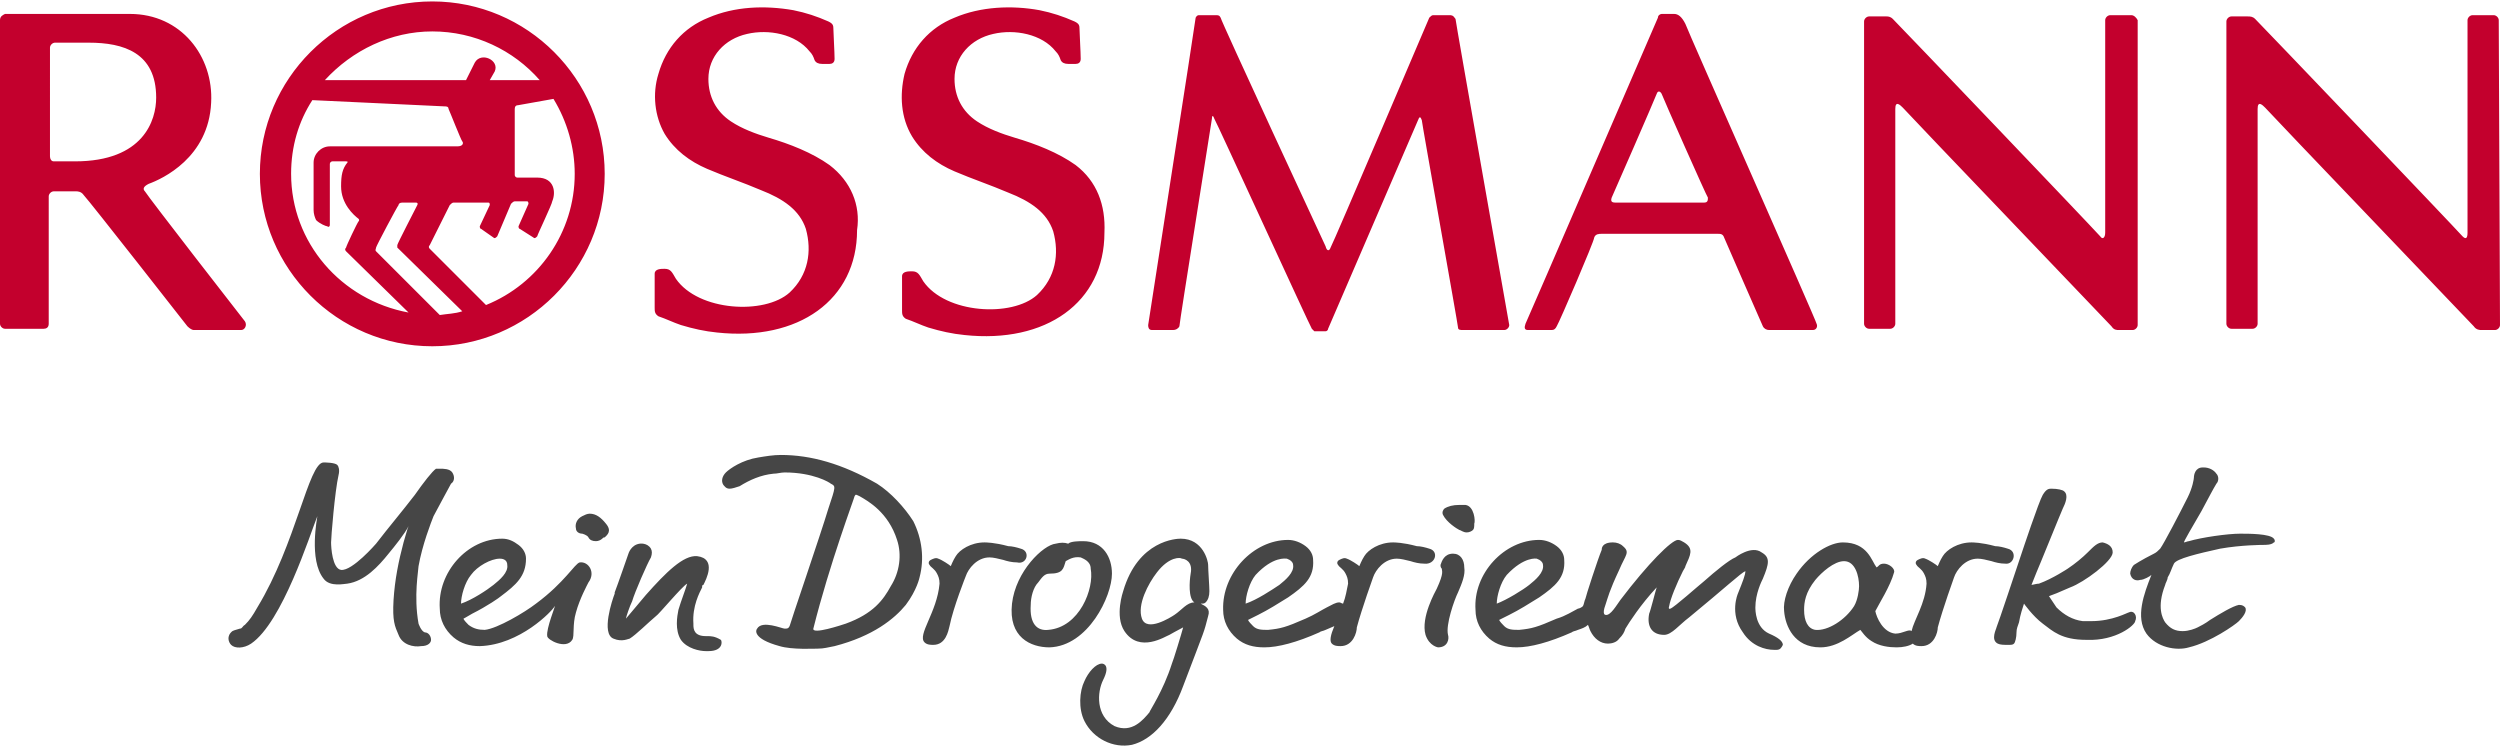 <?xml version="1.0" encoding="UTF-8"?>
<svg xmlns="http://www.w3.org/2000/svg" height="750" width="2500" viewBox="0 0.2 200.1 59.8">
  <g fill="#464646">
    <path d="M114.4 44c-.3-.1-.7-.2-1-.2-1.1-.3-1.8-.3-1.9-.3-1.1 0-2 .6-2.3 1.1-.2.3-.4.8-.4.8-.1-.1-.7-.5-1-.6-.2-.1-.4 0-.6.1s-.2.3-.1.4c.1.2.4.3.6.7.1.2.2.4.2.8-.1.5-.2 1.1-.4 1.6-.1 0-.2-.1-.3-.1-.3 0-.6.2-1 .4s-1 .6-1.7.9c-1.6.7-2 .8-3 .9-.5 0-.9 0-1.2-.3-.1-.1-.4-.4-.4-.5l.8-.4c.8-.4 1.6-.9 2.4-1.4 1.3-.9 2.1-1.6 2-3 0-.4-.2-.8-.6-1.1s-.9-.5-1.4-.5c-2.8 0-5.3 2.7-5.2 5.6 0 .9.4 1.7 1.1 2.3.6.5 1.3.7 2.2.7 1.1 0 2.6-.4 4.4-1.2.1-.1.3-.1.5-.2s.5-.2.7-.3c-.3.7-.4 1.2-.2 1.4s.5.2.7.2c1 0 1.3-1.1 1.3-1.5.4-1.5 1.3-4 1.3-4 .2-.6.9-1.5 1.9-1.5.3 0 .7.1 1.1.2.3.1.7.2 1.1.2.9.1 1.2-1 .4-1.2zm-14.7 4.4c0-.6.3-1.7.8-2.3 1.4-1.5 2.4-1.3 2.5-1.3.3.1.5.3.5.5.1.6-.6 1.2-1.1 1.6-.6.4-1.8 1.2-2.7 1.5zM117.3 40.5h-.5c-.5 0-.9.1-1.2.3-.1.1-.2.3-.1.5.3.6 1.1 1.1 1.3 1.2.1 0 .3.2.6.2.2 0 .4-.1.5-.2.1-.1.1-.3.1-.5.1-.2 0-1.4-.7-1.5zM116.3 44.4c-.7 0-.9.6-1 .9 0 .1 0 .2.1.3 0 .2.2.3-.4 1.6-.1.2-1.3 2.3-.9 3.7.3.9 1 1 1 1 .8 0 .9-.7.8-1-.2-.8.5-2.8.8-3.4.3-.7.6-1.4.5-2 0-.6-.3-1.1-.9-1.1zM81.7 44c-.3-.1-.7-.2-1-.2-1.1-.3-1.8-.3-1.9-.3-1.1 0-2 .6-2.3 1.1-.2.3-.4.8-.4.8-.1-.1-.7-.5-1-.6-.2-.1-.4 0-.6.1s-.2.3-.1.4c.1.2.4.3.6.7.1.2.2.4.2.8-.2 2.3-1.8 4.1-1.2 4.7.2.2.5.2.7.2 1 0 1.2-1.1 1.3-1.5.3-1.5 1.3-4 1.3-4 .2-.6.9-1.5 1.9-1.5.3 0 .7.1 1.1.2.3.1.7.2 1.1.2.8.2 1.1-.9.3-1.1zM96.7 45.3c0-.3-.4-2.1-2.2-2.1-.3 0-3.4.1-4.6 4.2 0 0-.7 2 .1 3.2 1.2 1.8 3.3.4 3.6.3 0 0 .7-.4 1.1-.6-.1.4-.8 2.7-.9 2.9-.7 2.2-1.8 3.8-1.8 3.9-.5.6-1.4 1.7-2.8 1.1-1.5-.8-1.4-2.7-.9-3.7.6-1.2 0-1.3-.1-1.3-.5 0-1.1.7-1.4 1.4-.4.8-.5 2.2 0 3.2.7 1.4 2.3 2.2 3.8 1.9 1.6-.4 3.1-2 4.1-4.7 1.9-5 1.6-4.1 2-5.6.2-.6-.2-.8-.6-1 .2 0 .3 0 .4-.1.2-.2.3-.5.3-.9s-.1-1.7-.1-2.1zm-2.7 4c-.3.2-2.2 1.4-2.6.3s.5-2.8 1.2-3.7c1-1.3 1.9-1.2 2-1.1.2 0 .9.2.7 1.2-.1.6-.2 2 .3 2.3-.6 0-1 .6-1.6 1zM170.4 49.1c-.1 0-1.3.7-3 .7h-.7c-.8-.1-1.5-.5-2.1-1.1l-.6-.9c.3-.1.8-.3 1.7-.7 1.1-.4 3.4-2.1 3.4-2.8 0-.5-.4-.7-.8-.8-.4 0-.7.3-1.2.8-.4.4-1 .9-1.6 1.3 0 0-1.2.8-2.3 1.2-.2 0-.5.1-.6.1l.4-1c.1-.2 2-4.9 2.1-5.1.2-.4.5-1.1.1-1.4-.1-.1-.5-.2-1-.2-.2 0-.4 0-.7.5s-1.6 4.4-1.8 5-1.8 5.4-1.9 5.6c0 .1-.5 1 .1 1.3.2.1.5.1.8.1s.4 0 .5-.1.2-.5.2-.9c0-.3.1-.5.2-.8.1-.6.3-1.2.4-1.5 0 0 .7 1 1.5 1.6s1.5 1.3 3.5 1.3c2.4.1 3.9-1.2 3.9-1.5.2-.4-.1-.9-.5-.7zM182 43.2c-.3-.4-2-.4-2.7-.4-1 0-3.1.3-4.1.6-.1 0-.3.1-.4.1 0-.1.7-1.3 1.4-2.5.7-1.3.9-1.7 1.2-2.2.2-.2.2-.6 0-.8-.2-.3-.6-.5-1-.5h-.1c-.6 0-.7.6-.7.8 0 .1-.1.8-.5 1.6-.6 1.2-1.9 3.7-2.2 4.1-.2.2-.3.3-.5.4-1 .5-1.6.9-1.6.9-.2.2-.3.5-.3.7.1.5.5.6.8.5.3 0 .8-.3.9-.4-.6 1.5-1.3 3.4-.4 4.7.8 1.1 2.4 1.4 3.4 1.1 1.7-.4 3.7-1.8 4-2.1s.7-.8.5-1.1c-.1-.1-.2-.2-.5-.2-.5.1-1.5.7-2.3 1.2-.4.3-.8.5-1 .6s-.7.3-1.2.3c-.6 0-1-.2-1.4-.7-.2-.3-.7-1.2 0-3 0-.1.2-.4.2-.6.2-.3.3-.7.5-1.1s1.9-.8 3.7-1.2c1.7-.3 3.4-.3 3.4-.3.3 0 .7 0 .9-.2.1 0 .1-.2 0-.3zM141.6 50.8c-1.1-.5-1.1-1.9-1.1-2.1 0-1.1.5-2.1.6-2.3.5-1.2.6-1.7-.1-2.1-.8-.6-2.1.4-2.1.4-.5.2-1.6 1.1-2.5 1.9-.5.4-2.4 2.1-2.7 2.2 0 0-.2.1-.1-.2.1-.6.6-1.8 1.1-2.8.1-.2.2-.3.2-.4.4-.9.7-1.4-.1-1.9-.2-.1-.3-.2-.5-.2-.5 0-2.4 1.9-4.6 4.8-.3.4-.8 1.3-1.2 1.2 0 0-.3 0 0-.8.2-.6.3-1.1 1.1-2.8.5-1.2.9-1.4.3-1.9-.2-.2-.5-.3-.8-.3-.9 0-.9.5-.9.6-.3.7-1.3 3.8-1.3 3.9-.1.2-.1.4-.2.6-.1.1-.3.2-.4.2-.4.2-1 .6-1.7.8-1.6.7-2 .8-3 .9-.5 0-.9 0-1.2-.3-.1-.1-.4-.4-.4-.5l.8-.4c.8-.4 1.6-.9 2.4-1.4 1.3-.9 2.1-1.6 2-3 0-.4-.2-.8-.6-1.1s-.9-.5-1.4-.5c-2.8 0-5.3 2.7-5.1 5.6 0 .9.4 1.7 1.1 2.3.6.5 1.3.7 2.2.7 1.1 0 2.6-.4 4.4-1.2.1-.1.3-.1.5-.2.3-.1.6-.2.8-.4.1.2.1.3.2.5.3.6.8 1 1.4 1 .3 0 .7-.1.9-.4.3-.3.4-.5.5-.8.3-.5 1.2-1.9 2.5-3.3-.1.3-.5 1.9-.6 2.1-.2 1 .2 1.7 1.2 1.7.6 0 1.2-.8 2-1.4 2.8-2.3 4.2-3.6 4.5-3.7 0 .3-.2.8-.6 1.8 0 0-.7 1.6.4 3.1.7 1.1 1.8 1.4 2.5 1.4h.2c.3 0 .4-.2.5-.4 0-.3-.4-.6-1.1-.9zm-21.8-2.4c0-.6.3-1.7.8-2.3 1.4-1.5 2.4-1.3 2.4-1.3.3.1.5.3.5.5.1.6-.6 1.2-1.1 1.6s-1.8 1.2-2.6 1.5zM160.7 44c-.3-.1-.7-.2-1-.2-1.1-.3-1.8-.3-1.9-.3-1.1 0-2 .6-2.3 1.1-.2.3-.4.8-.4.8-.1-.1-.7-.5-1-.6-.2-.1-.4 0-.6.1s-.2.3-.1.4c.1.2.4.3.6.7.1.2.2.4.2.8-.1 1.6-1 2.9-1.2 3.8-.2-.2-.7.2-1.3.2-1-.1-1.5-1.3-1.6-1.8.3-.6 1.2-2 1.5-3.1.1-.3-.4-.7-.8-.7s-.4.2-.6.3c-.4-.5-.7-2-2.7-2-1 0-2.6.9-3.7 2.5-.7 1-1.1 2.2-1 3 .1 1.2.8 2.9 2.9 2.9 1.4 0 2.5-1 3.2-1.4.1.1.4.6.9.9.6.4 1.4.5 2 .5.5 0 1-.1 1.3-.3.2.2.5.2.7.2 1 0 1.3-1.1 1.3-1.5.4-1.5 1.3-4 1.3-4 .2-.6.9-1.5 1.9-1.5.3 0 .7.1 1.1.2.3.1.7.2 1.1.2.7.1 1-1 .2-1.2zm-12.3 4.6c-.7 1.1-2.1 2-3.1 1.9-.6-.1-.9-.7-.9-1.6 0-.6.1-1.4.9-2.4.5-.6 1.5-1.5 2.3-1.5.9 0 1.2 1.2 1.2 2 0 .3-.1 1.1-.4 1.6zM70.2 38.8c-2.8-1.6-5.3-2.3-7.7-2.3-.6 0-1.2.1-1.8.2-1.3.2-2.3.9-2.6 1.2s-.4.7-.2 1c.1.1.2.3.5.3.2 0 .5-.1.8-.2.8-.5 1.7-.9 2.7-1 .3 0 .6-.1.9-.1 2.3 0 3.6.8 3.7.9.4.2.4.2-.2 2-.6 2-3.1 9.3-3.1 9.4-.1.2-.2.2-.4.2s-1.8-.7-2.2 0c-.1.1-.4.8 1.8 1.4 1 .3 2.8.2 3.1.2.4 0 .8-.1 1.3-.2 3.1-.8 4.8-2.2 5.7-3.3.9-1.2 1.1-2.2 1.1-2.2.4-1.5.2-3.1-.5-4.5-.7-1.1-1.8-2.3-2.9-3zm1.1 8.2c-.6 1.1-1.4 2.2-3.6 3-.3.1-2.7.9-2.6.4 1.3-5.2 3.3-10.5 3.3-10.6.1-.1 0-.2.4 0 .7.4 2.3 1.3 3 3.5.4 1.2.2 2.6-.5 3.7zM48.5 42c-.4-.5-.8-.8-1.3-.8-.2 0-.4.1-.6.2-.4.2-.6.6-.5 1 0 .2.2.4.5.4 0 0 .4.1.5.3s.3.3.6.3c.2 0 .4-.1.5-.2s.1-.1.2-.1c.2-.2.6-.5.1-1.1zM56.6 51h-.1c-.9 0-1-.5-1-.9V50c-.1-1.4.5-2.5.7-2.9V47s0-.1.1-.1c.2-.4 1.1-2.1-.5-2.3-1.1-.1-2.5 1.3-4.1 3.1-.6.7-1.5 1.8-1.6 1.9 0-.1.3-1 .5-1.4.2-.7 1.2-3 1.5-3.5.1-.3.1-.5 0-.7-.3-.5-.9-.4-.9-.4-.7.1-.9.8-.9.8s-.9 2.6-1.1 3.1v.1c-.2.5-1.1 3.2-.1 3.6.7.3 1.2 0 1.3 0 .5-.3 1.5-1.3 2.1-1.8.2-.1 2.1-2.4 2.5-2.6-.1.4-.5 1.4-.7 2.1-.1.5-.3 1.6.2 2.4.5.7 1.5.9 2 .9h.2c1.2 0 1.1-.8 1-.9-.5-.3-.8-.3-1.1-.3zM36.2 37.9c-.2-.3-.7-.3-1-.3h-.3c-.3.2-1 1.1-1.7 2.1-1 1.3-2.1 2.6-3.1 3.9 0 0-1.9 2.2-2.8 2.1-.7-.1-.8-1.8-.8-2.2s.3-4.1.6-5.4c.1-.4 0-.7-.1-.8-.2-.2-1-.2-1.1-.2-1.2 0-2.2 6.5-5.3 11.6-.4.7-.6 1-1 1.4-.2.1-.2.3-.4.3-.3.1-.4.1-.6.2-.5.4-.3.9-.1 1.1.3.3 1 .3 1.6-.1 2.5-1.7 4.7-8.7 5.3-10.2 0 .1-.7 3.5.5 5 .5.7 1.7.4 1.9.4 1.4-.2 2.5-1.4 3.3-2.4.5-.6 1.3-1.6 1.6-2.2-.1.2-.3 1-.4 1.3-.4 1.5-.7 3-.8 4.6-.1 1.7.1 2.1.4 2.8.3.8 1.2 1 1.8.9.6 0 .8-.3.8-.5 0-.3-.2-.6-.5-.6-.3-.1-.5-.7-.5-.7-.4-2.2 0-4.3 0-4.6.3-1.7 1-3.5 1.2-4 .2-.4 1.3-2.4 1.4-2.6.3-.2.3-.6.1-.9zM46.4 45.1c-.4.1-1.2 1.6-3.5 3.3-.9.7-3.1 2-4.1 2.1-.5 0-.9-.1-1.3-.4-.1-.1-.4-.4-.4-.5 0 0 .2-.1.7-.4 1.2-.6 2.2-1.3 2.3-1.4 1.2-.9 2-1.6 2-3 0-.4-.2-.8-.6-1.1s-.8-.5-1.3-.5c-2.8 0-5.2 2.7-5 5.6 0 .9.4 1.7 1.1 2.3.6.5 1.3.7 2.1.7 3.2-.1 5.8-2.8 6-3.2.1-.1-.7 1.8-.6 2.4 0 .3 1.5 1.1 2 .3.2-.3 0-1.2.3-2.2.3-1.1.9-2.2 1-2.4.6-.8 0-1.7-.7-1.6zm-9.5 3.3c0-.6.3-1.7.8-2.3.5-.7 1.6-1.3 2.3-1.3.1 0 .6 0 .6.5.1.6-.6 1.2-1.1 1.6s-1.7 1.2-2.6 1.5zM89 46c0-1.3-.7-2.6-2.3-2.6-.3 0-1 0-1.2.2-.3-.1-.6-.1-1 0-1 .1-3.2 2.2-3.5 4.8-.3 2.7 1.5 3.5 3 3.5 3.1-.1 5-4.1 5-5.9zm-5.1 4.5c-.9.1-1.5-.5-1.4-2 0-.6.2-1.4.6-1.8.3-.4.5-.7.9-.7 1.1 0 1.1-.4 1.3-1 .2-.1.6-.4 1.2-.3.2.1.8.3.8.9.3 1.6-.9 4.7-3.4 4.9z"></path>
  </g>
  <g fill="#c3002d">
    <path d="M66.4 13.3c-1.4-1-3.2-1.7-4.9-2.2-1-.3-2.1-.7-3-1.3-1.2-.8-1.8-2-1.8-3.4 0-1.8 1.3-3.2 3.1-3.6 1.7-.4 3.9 0 5 1.4.2.2.3.4.4.7.1.2.3.3.6.3h.6c.2 0 .4-.1.4-.4 0-.5-.1-2.2-.1-2.5s-.2-.4-.4-.5c-.9-.4-1.8-.7-2.8-.9-2.3-.4-4.7-.3-6.8.6-2 .8-3.4 2.4-4 4.5-.5 1.6-.3 3.4.5 4.8.8 1.3 2 2.2 3.4 2.8s2.9 1.1 4.3 1.7c1.8.7 3.1 1.6 3.6 3.1.5 1.8.2 3.7-1.3 5.1-2 1.8-7.3 1.5-9.1-1.1-.3-.5-.4-.8-.9-.8-.3 0-.8 0-.8.4v2.7c0 .3 0 .5.3.7.6.2 1.2.5 1.8.7 1 .3 1.9.5 2.9.6 6.5.7 11.2-2.6 11.2-8.2.3-2-.5-3.9-2.2-5.2zM116 1.3h-1.3c-.1 0-.2.1-.3.2-.1.2-7.7 18.1-7.9 18.4-.1.3-.3.3-.4-.1-.1-.2-8.4-18.1-8.4-18.3-.1-.2-.2-.2-.4-.2H96c-.1 0-.2 0-.3.2 0 .2-3.8 24.5-3.8 24.6s0 .4.3.4h1.7c.2 0 .4-.1.5-.3 0-.3 2.6-16.5 2.6-16.6 0-.3.1-.3.2 0 .1.1 7.7 16.7 7.8 16.8l.2.2h.9c.1 0 .2-.1.2-.2l7.2-16.7c.1-.3.2-.3.3 0 0 .2 2.9 16.4 2.9 16.6s.2.2.4.2h3.3c.2 0 .4-.2.4-.4-.1-.6-4.3-24.3-4.3-24.5-.2-.3-.3-.3-.5-.3zM11.6 15.4c-.2-.2-.1-.4.3-.6 1.1-.4 4.8-2.1 5-6.5.2-3.7-2.4-7.1-6.5-7.1H.4c-.2.1-.4.2-.4.5V26c0 .2.2.4.4.4h3.1c.2 0 .4-.1.4-.4V15.8c0-.2.2-.4.4-.4h1.8c.1 0 .4 0 .6.3.4.4 8.3 10.5 8.3 10.5.2.2.4.3.5.3h3.8c.3 0 .5-.4.3-.7-.4-.5-7.7-9.9-8-10.4zM6 13H4.3c-.2 0-.3-.2-.3-.4V3.9c0-.2.2-.4.4-.4h2.7c2.8 0 5.4.8 5.4 4.4 0 1.8-1 5.1-6.5 5.1zM200 1.7c0-.2-.2-.4-.4-.4h-1.7c-.2 0-.4.2-.4.4v17c0 .4-.1.6-.4.3-.9-1-15.9-16.7-16.6-17.4-.2-.2-.4-.2-.6-.2h-1.3c-.2 0-.4.2-.4.4V26c0 .2.2.4.4.4h1.7c.2 0 .4-.2.4-.4V8.8c0-.7.4-.3.6-.1 1.1 1.2 15 15.7 16.7 17.5.2.3.5.3.6.3h1.1c.2 0 .4-.2.4-.4zM134.9 2c-.3-.6-.6-.8-.9-.8h-1c-.1 0-.3.1-.3.3-.1.2-10.4 24.1-10.6 24.5-.1.3-.1.5.2.5h1.9c.2 0 .3-.1.4-.3.2-.3 3-6.8 3-7.1.1-.3.4-.3.6-.3h9.3c.2 0 .4 0 .5.3 0 0 3 6.9 3.1 7.1s.3.3.5.3h3.5c.3 0 .4-.3.3-.5 0-.2-10.3-23.4-10.5-24zm1.5 14.3h-7.1c-.3 0-.4-.1-.3-.4.1-.2 3.5-8 3.6-8.3s.3-.2.4 0c.1.3 3.6 8.2 3.7 8.3 0 .2 0 .4-.3.4zM86.1 13.3c-1.4-1-3.2-1.7-4.9-2.2-1-.3-2.1-.7-3-1.3-1.2-.8-1.8-2-1.8-3.4 0-1.8 1.3-3.2 3.1-3.6 1.7-.4 3.9 0 5 1.4.2.2.3.4.4.7.1.2.3.3.6.3h.6c.2 0 .4-.1.4-.4 0-.5-.1-2.2-.1-2.5s-.2-.4-.4-.5c-.9-.4-1.8-.7-2.8-.9-2.2-.4-4.7-.3-6.8.6-2 .8-3.4 2.4-4 4.5-.4 1.7-.3 3.5.6 5 .8 1.3 2 2.2 3.4 2.8s2.9 1.1 4.3 1.7c1.8.7 3.1 1.6 3.6 3.1.5 1.8.2 3.7-1.3 5.1-2 1.8-7.3 1.5-9.1-1.1-.3-.5-.4-.8-.9-.8-.3 0-.8 0-.8.4v2.7c0 .3 0 .5.3.7.6.2 1.2.5 1.8.7 1 .3 1.9.5 2.9.6 6.5.7 11.2-2.6 11.2-8.2.1-2.2-.6-4.1-2.3-5.4zM34.6.2C27 .2 20.8 6.4 20.8 14S27 27.8 34.6 27.8 48.4 21.6 48.4 14 42.2.2 34.6.2zm0 2.4c3.4 0 6.5 1.5 8.6 3.9h-4l.4-.7c.4-.9-1.1-1.6-1.6-.7l-.7 1.4H26c2.2-2.4 5.3-3.9 8.6-3.9zM23.3 14c0-2.2.6-4.2 1.7-5.9 0 0 10.5.5 10.6.5s.3 0 .3.2c.1.2 1 2.5 1.1 2.6s.1.4-.4.4H26.4c-.7 0-1.3.6-1.3 1.3v3.8c0 .3.1.6.2.8.3.3.8.5.9.5.1.1.2 0 .2-.1v-4.9c0-.1.1-.2.2-.2h1.1s.2 0 .1.1c-.4.5-.5 1-.5 1.9 0 1.4 1 2.3 1.4 2.6 0 0 .1.1 0 .2s-1 2-1 2.1c-.1.1-.1.2 0 .3l5 4.9c-5.4-1-9.4-5.6-9.4-11.1zm11.9 11.3l-5.1-5.1c-.1-.1 0-.2 0-.3s1.7-3.3 1.8-3.4c0-.1.1-.2.3-.2h1.1s.2 0 .1.2-1.6 3.1-1.6 3.2v.2L37 25c-.6.2-1.2.2-1.8.3zm3.7-.8L34.4 20c-.1-.1-.1-.2 0-.3l1.6-3.2c.1-.1.2-.2.3-.2h2.8c.1 0 .1.1.1.2l-.8 1.7s0 .2.1.2l1 .7c.1.1.2 0 .3-.1l1.1-2.6c.1-.1.2-.2.3-.2h1s.1 0 .1.2l-.8 1.8s0 .2.1.2l1.1.7c.1.1.2 0 .3-.1 0-.1 1.2-2.6 1.2-2.8.3-.7.2-1.9-1.2-1.9h-1.6c-.1 0-.2-.1-.2-.2V8.8c0-.2.1-.3.3-.3l2.8-.5c1.1 1.8 1.7 3.9 1.7 6 0 4.7-2.9 8.8-7.1 10.5zM170.6 1.3h-1.7c-.2 0-.4.2-.4.4v17c0 .4-.2.6-.4.3-.9-1-15.9-16.7-16.6-17.4-.2-.2-.4-.2-.5-.2h-1.4c-.2 0-.4.2-.4.4V26c0 .2.2.4.4.4h1.7c.2 0 .4-.2.4-.4V8.8c0-.7.4-.3.6-.1 1.1 1.2 15 15.7 16.7 17.5.2.3.4.3.6.3h1.1c.2 0 .4-.2.4-.4V1.7c-.1-.2-.3-.4-.5-.4z"></path>
  </g>
</svg>
